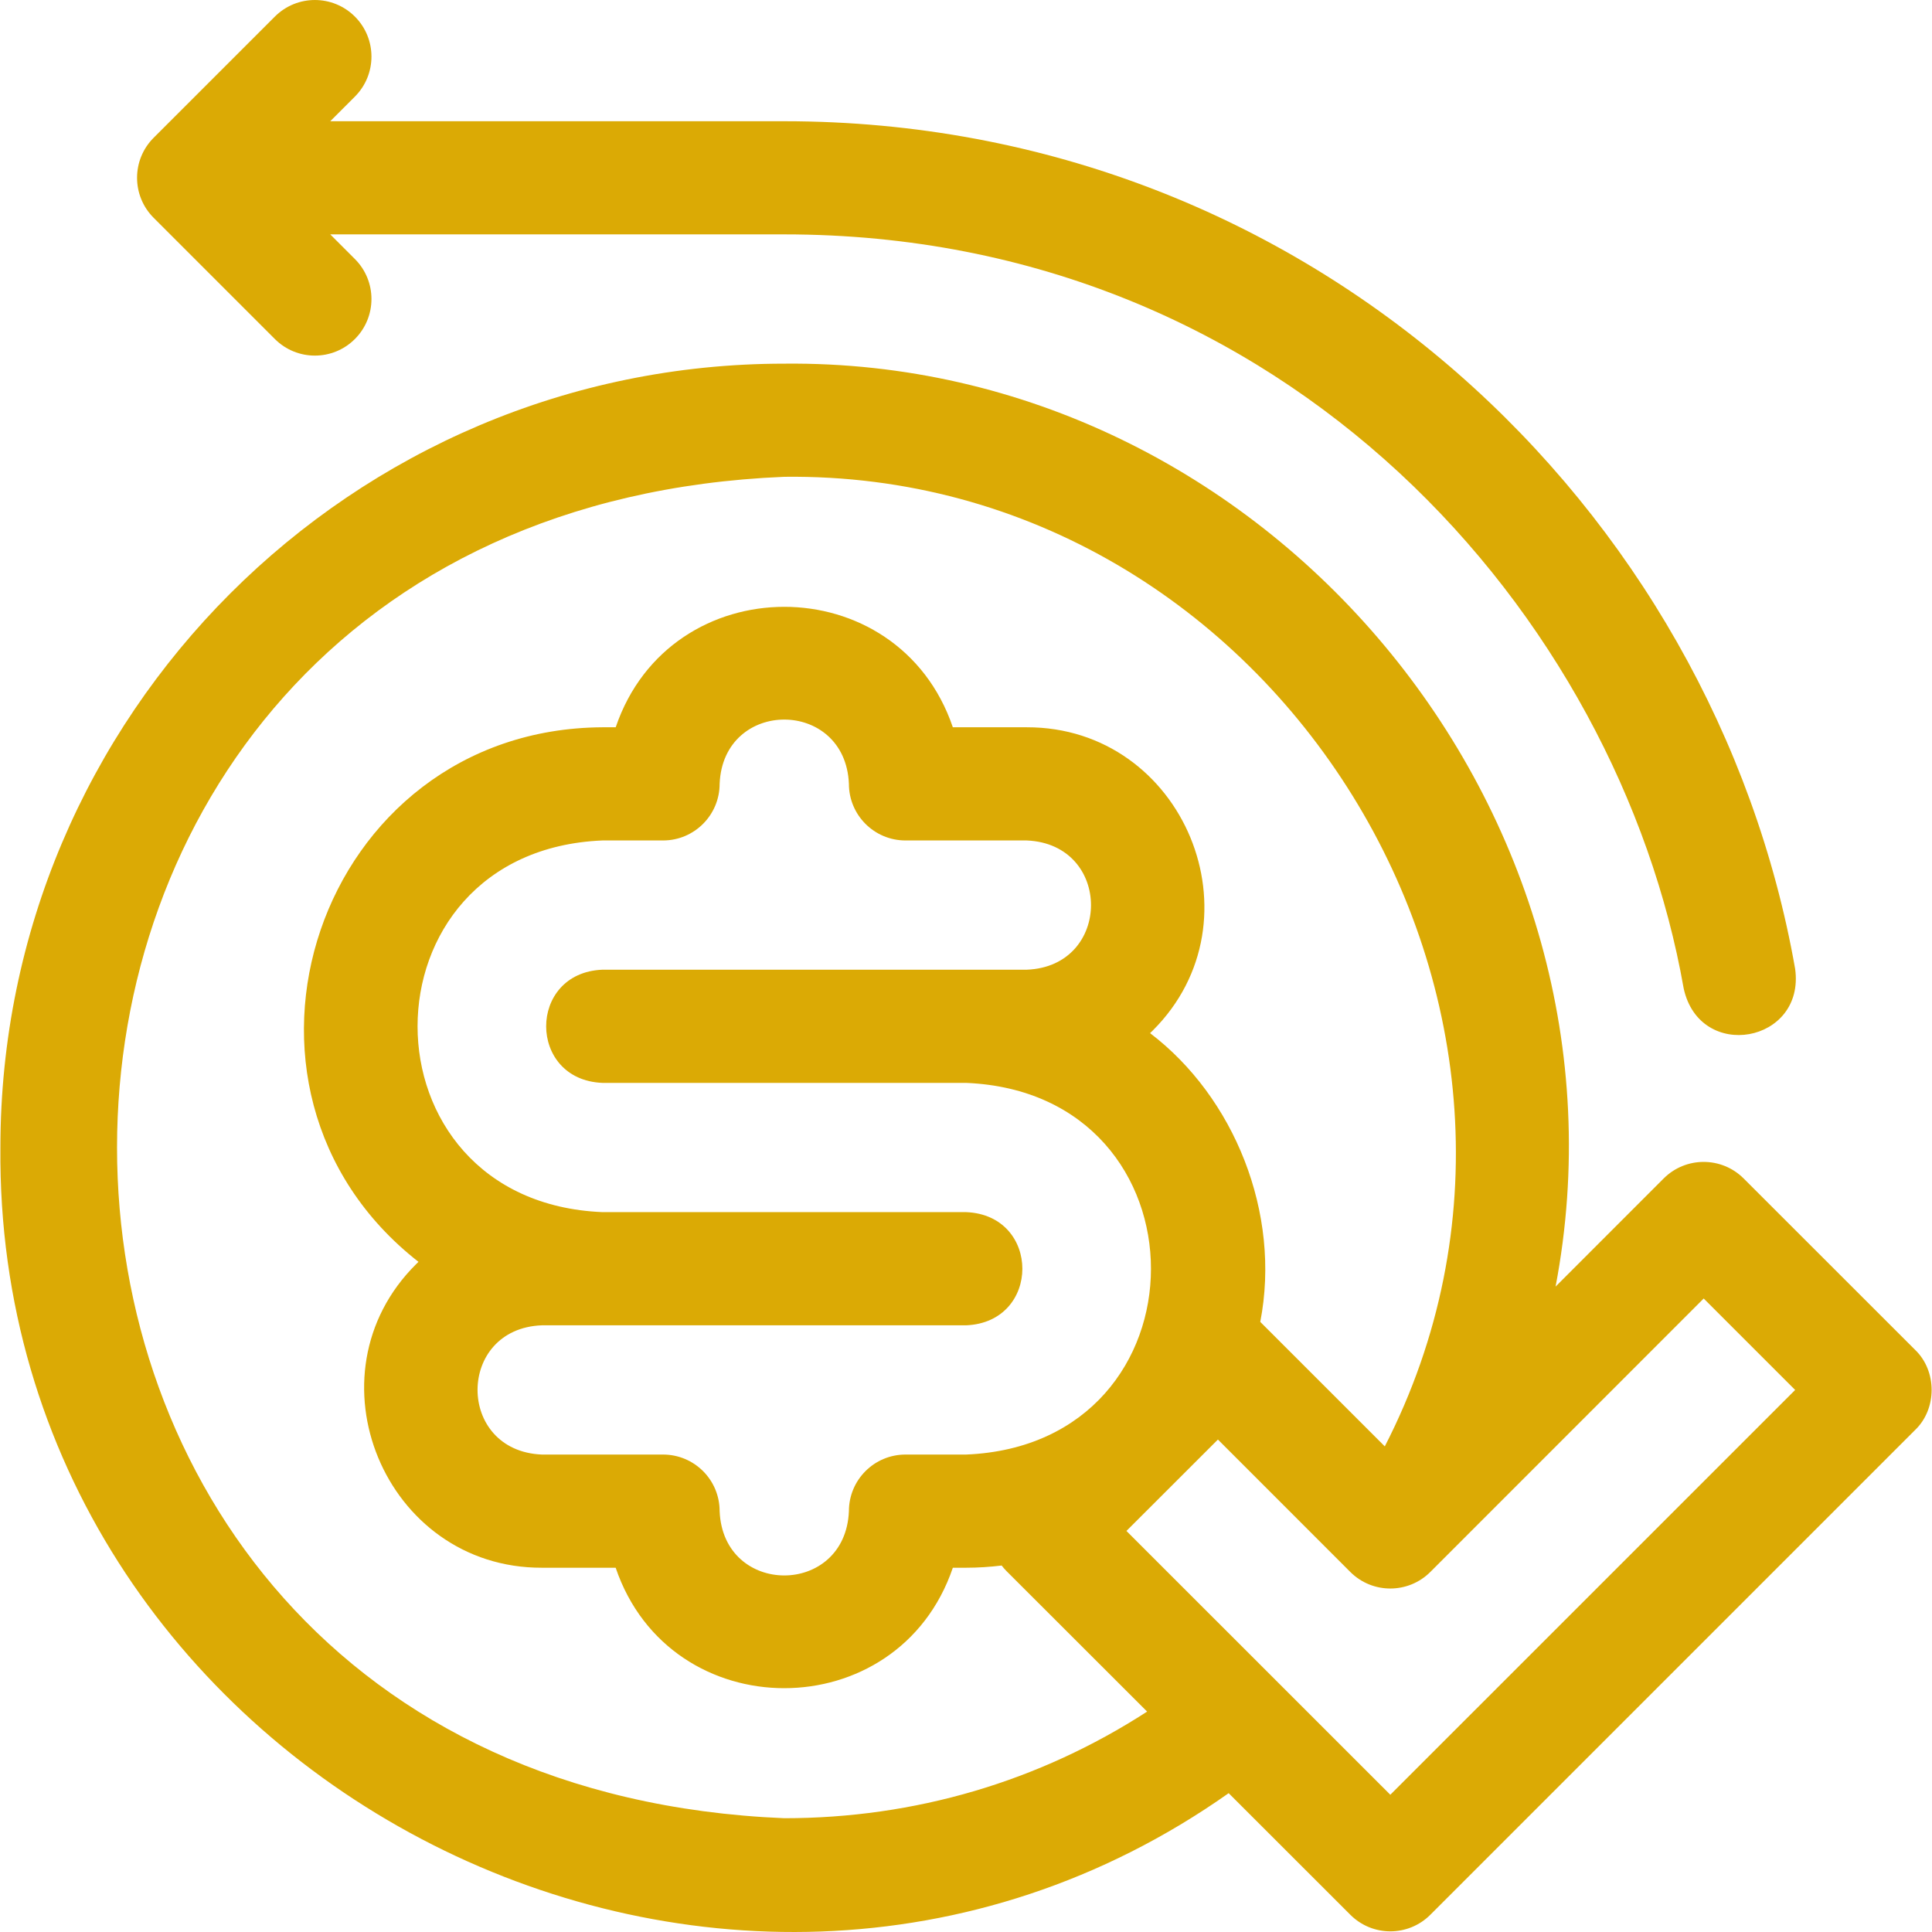 <svg width="48" height="48" viewBox="0 0 48 48" fill="none" xmlns="http://www.w3.org/2000/svg">
<g clip-path="url(#clip0_332_7)">
<path d="M47.582 33.538L43.321 29.279C42.772 28.73 41.882 28.73 41.333 29.279L38.648 31.965C40.886 20.205 31.468 8.913 19.485 9.035C8.746 9.035 0.01 17.771 0.01 28.509C-0.129 44.013 17.871 53.471 30.526 44.551L33.549 47.572C34.098 48.121 34.987 48.121 35.536 47.572L47.582 35.526C48.127 35.003 48.127 34.062 47.582 33.538ZM19.485 45.173C-2.621 44.257 -2.615 12.758 19.485 11.846C31.683 11.7 39.967 25.096 34.405 35.935L31.311 32.842C31.837 30.134 30.656 27.251 28.573 25.668C28.593 25.649 28.613 25.629 28.633 25.61C31.403 22.86 29.413 18.06 25.508 18.069H23.673C22.316 14.078 16.652 14.08 15.297 18.069H14.968C7.887 18.108 4.894 27.047 10.397 31.35C10.377 31.369 10.357 31.389 10.337 31.409C7.567 34.159 9.556 38.959 13.462 38.95H15.296C16.653 42.941 22.317 42.939 23.673 38.95H24.002C24.301 38.95 24.596 38.93 24.886 38.895C24.923 38.942 24.961 38.988 25.004 39.031L28.5 42.524C25.814 44.262 22.728 45.173 19.485 45.173ZM24.002 30.115H14.968C8.841 29.861 8.845 21.133 14.968 20.881H16.473C17.25 20.881 17.879 20.25 17.879 19.473C17.968 17.345 21.003 17.346 21.091 19.475C21.091 20.251 21.72 20.881 22.497 20.881H25.508C27.644 20.97 27.632 24.012 25.508 24.092H14.968C13.102 24.166 13.104 26.83 14.968 26.904H24.002C30.129 27.158 30.124 35.886 24.002 36.138H22.497C21.72 36.138 21.091 36.767 21.091 37.544C21.003 39.674 17.967 39.674 17.879 37.544C17.879 36.767 17.25 36.138 16.473 36.138H13.462C11.327 36.049 11.337 33.007 13.462 32.927H24.002C25.867 32.852 25.866 30.189 24.002 30.115ZM34.542 44.59L27.986 38.036L30.259 35.765L33.548 39.055C34.099 39.605 34.989 39.602 35.537 39.054L42.328 32.261L44.6 34.533L34.542 44.59Z" fill="#DBAA05"/>
<path d="M6.829 8.423C7.378 8.972 8.268 8.972 8.817 8.423C9.366 7.874 9.366 6.984 8.817 6.435L8.205 5.823H19.485C32.033 5.823 40.212 15.352 41.831 24.559C42.232 26.389 44.852 25.913 44.6 24.072C42.589 12.638 32.563 3.012 19.485 3.012H8.205L8.817 2.4C9.366 1.851 9.366 0.961 8.817 0.412C8.268 -0.137 7.378 -0.137 6.829 0.412L3.817 3.423C3.268 3.972 3.268 4.862 3.817 5.411L6.829 8.423Z" fill="#DBAA05"/>
</g>
<defs>
<clipPath id="clip0_332_7">
<rect width="48" height="48" fill="white"/>
</clipPath>
</defs>
</svg>
